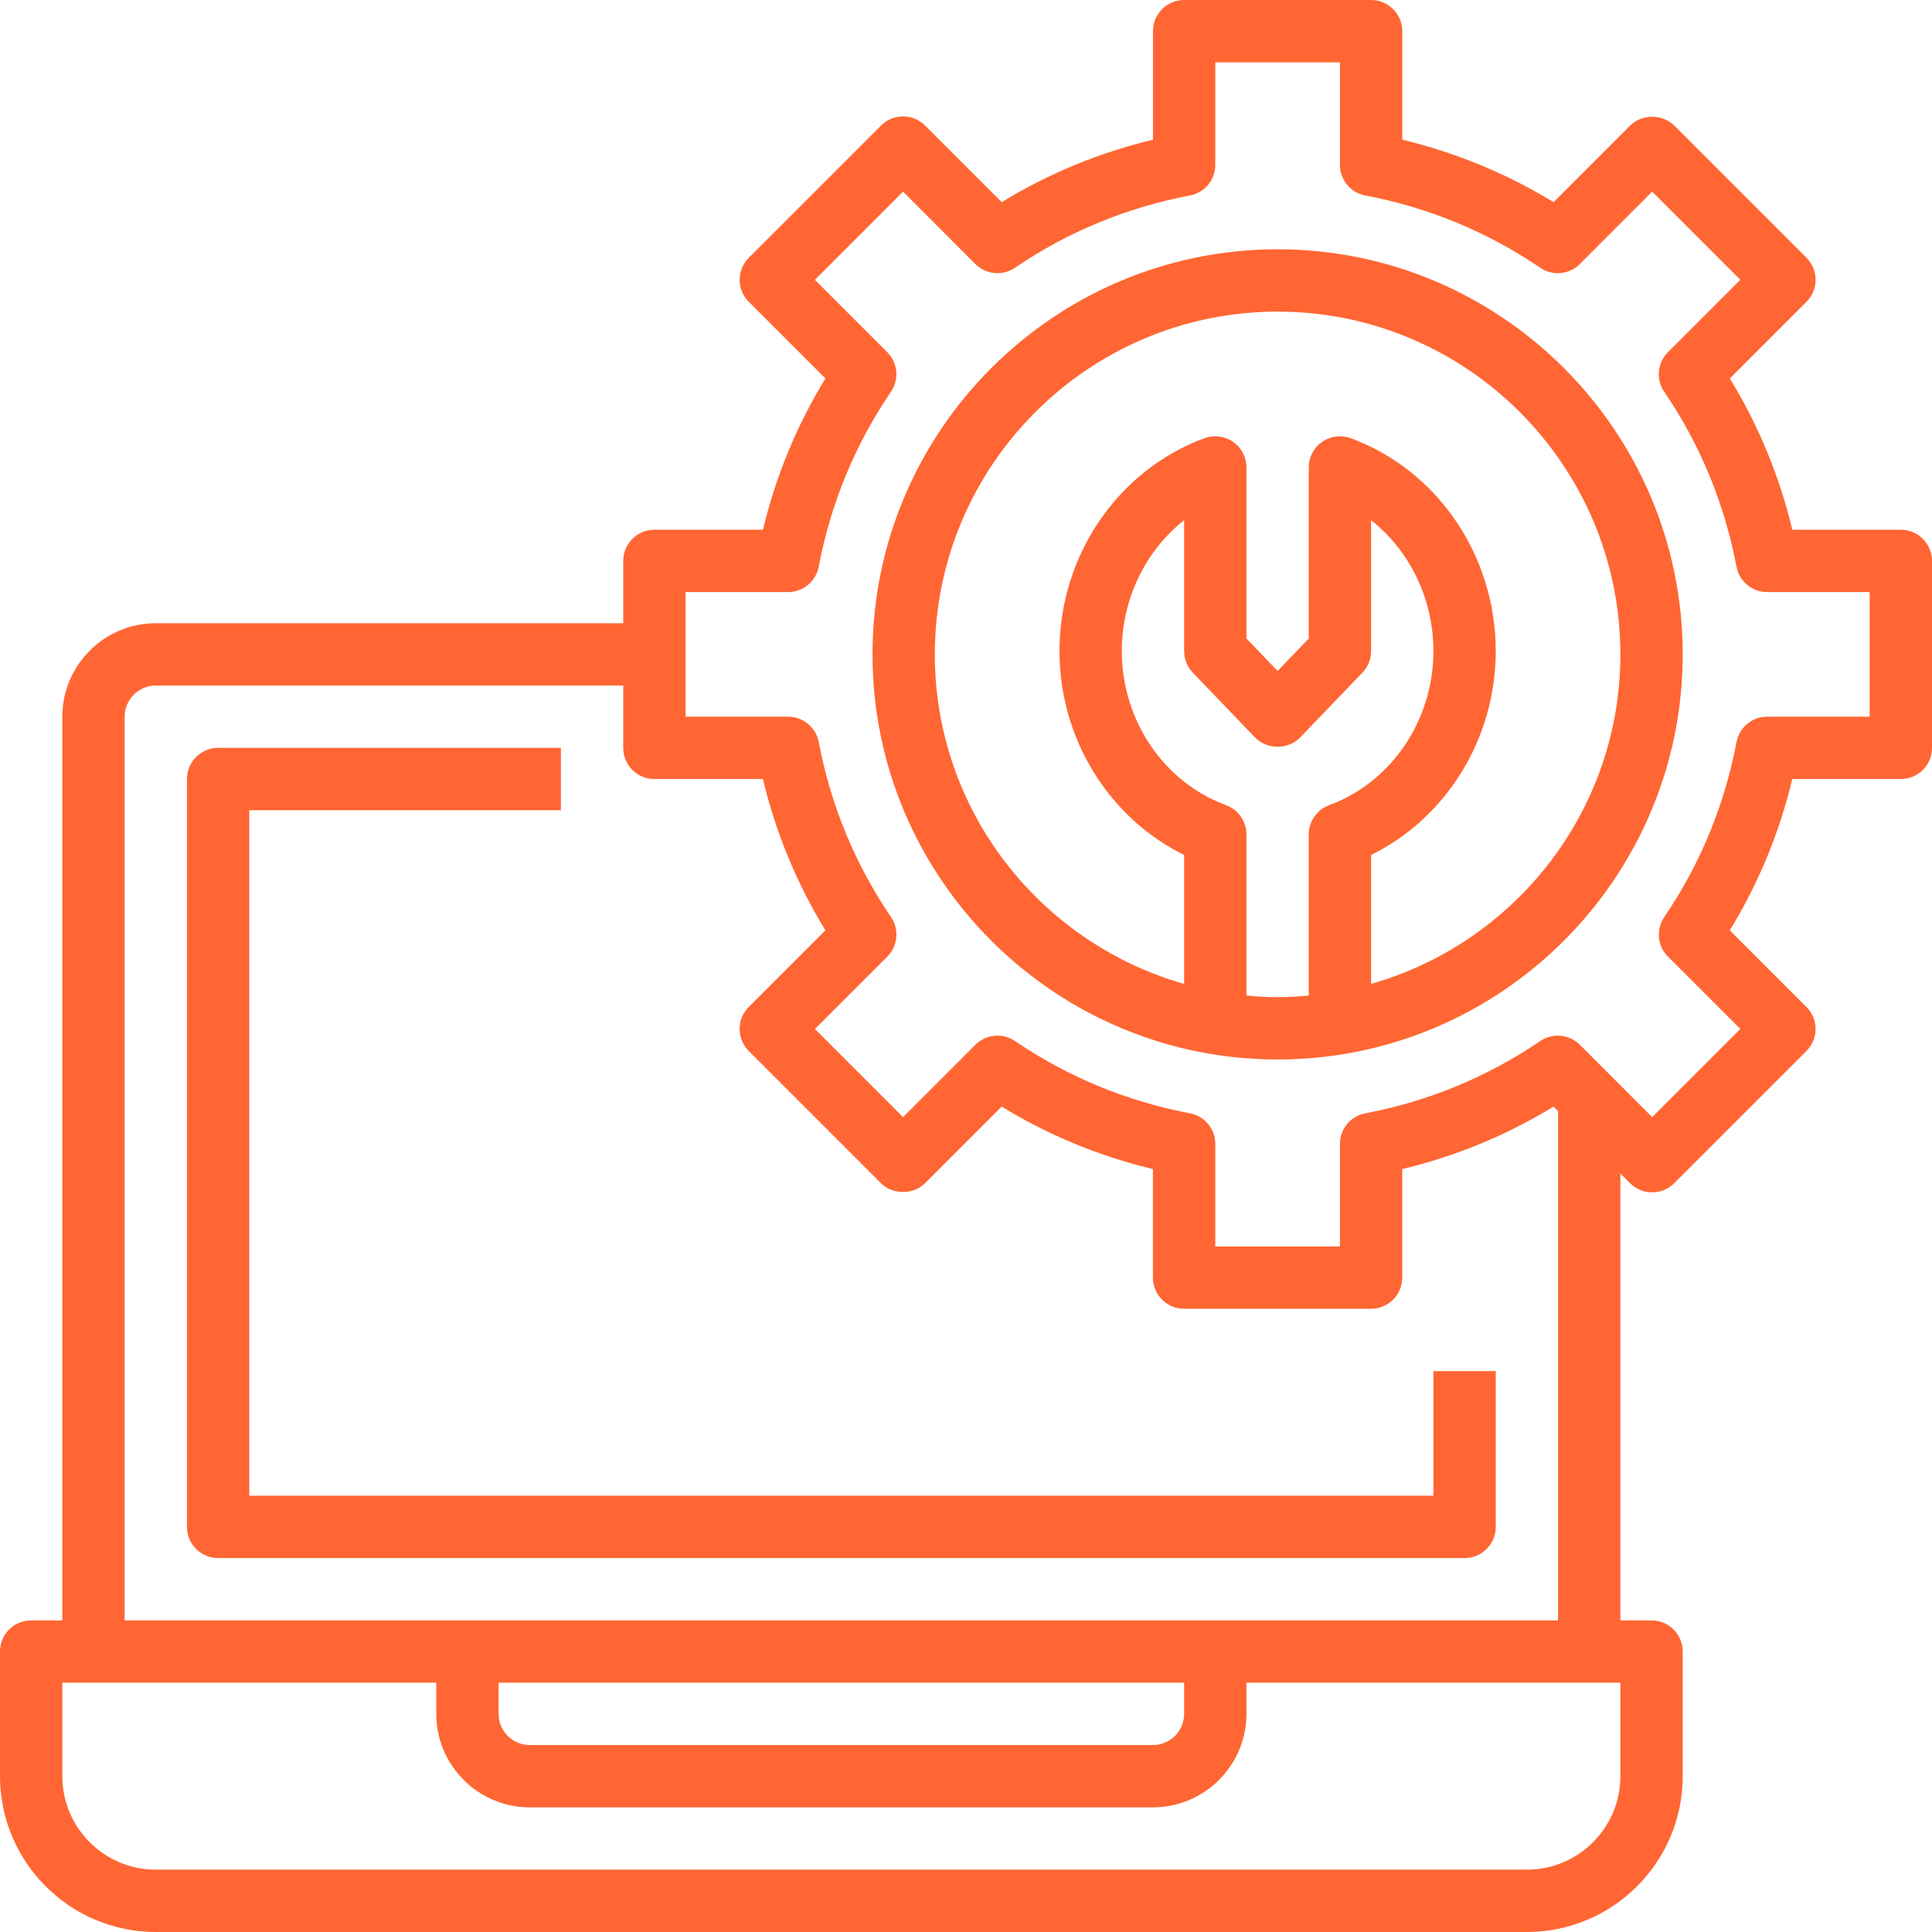 <svg xmlns="http://www.w3.org/2000/svg" version="1.1" xmlns:xlink="http://www.w3.org/1999/xlink" xmlns:svgjs="http://svgjs.com/svgjs" width="512" height="512" x="0" y="0" viewBox="0 0 496 496" style="enable-background:new 0 0 512 512" xml:space="preserve" class=""><g><path d="m488 136h-27.863c-3.305-13.801-8.688-26.816-16.039-38.84l19.672-19.672c1.504-1.504 2.344-3.535 2.344-5.656 0-2.121-.84-4.16-2.344-5.656l-33.945-33.945c-3-3-8.32-3-11.312 0l-19.672 19.672c-12.031-7.352-25.047-12.727-38.84-16.039v-27.863c0-4.414-3.574-8-8-8h-48c-4.426 0-8 3.586-8 8v27.863c-13.793 3.312-26.809 8.68-38.832 16.039l-19.672-19.672c-1.504-1.504-3.527-2.344-5.656-2.344s-4.16.84-5.656 2.344l-33.945 33.945c-1.504 1.504-2.344 3.535-2.344 5.656 0 2.121.84 4.16 2.344 5.656l19.672 19.672c-7.352 12.023-12.734 25.039-16.039 38.84h-27.871c-4.426 0-8 3.586-8 8v16h-120c-13.23 0-24 10.77-24 24v232h-8c-4.426 0-8 3.586-8 8v32c0 22.055 17.945 40 40 40h352c22.055 0 40-17.945 40-40v-32c0-4.414-3.574-8-8-8h-8v-114.742l2.504 2.512c1.504 1.504 3.527 2.344 5.656 2.344s4.16-.84 5.656-2.344l33.945-33.945c1.504-1.504 2.344-3.535 2.344-5.656 0-2.121-.84-4.16-2.344-5.656l-19.672-19.672c7.352-12.023 12.734-25.039 16.039-38.84h27.871c4.426 0 8-3.586 8-8v-48c0-4.414-3.574-8-8-8zm-72 320c0 13.23-10.77 24-24 24h-352c-13.23 0-24-10.77-24-24v-24h96v8c0 13.23 10.77 24 24 24h160c13.23 0 24-10.77 24-24v-8h96zm-288-24h176v8c0 4.406-3.586 8-8 8h-160c-4.414 0-8-3.594-8-8zm272-16h-368v-232c0-4.406 3.586-8 8-8h120v16c0 4.414 3.574 8 8 8h27.863c3.305 13.801 8.688 26.816 16.039 38.84l-19.672 19.672c-1.504 1.504-2.344 3.535-2.344 5.656 0 2.121.84 4.16 2.344 5.656l33.945 33.945c3.008 3.008 8.32 2.992 11.312 0l19.672-19.672c12.031 7.359 25.047 12.734 38.832 16.039v27.863c0 4.414 3.574 8 8 8h48c4.422 0 8-3.586 8-8v-27.863c13.793-3.312 26.809-8.68 38.832-16.039l1.176 1.16zm80-232h-26.328c-3.84 0-7.145 2.734-7.855 6.504-3.09 16.258-9.328 31.367-18.551 44.922-2.168 3.176-1.77 7.445.949 10.16l18.586 18.582-22.633 22.633-18.574-18.586c-2.723-2.711-6.984-3.109-10.16-.957-13.57 9.23-28.68 15.477-44.922 18.559-3.777.711-6.512 4.016-6.512 7.855v26.328h-32v-26.328c0-3.84-2.734-7.145-6.504-7.855-16.238-3.082-31.352-9.328-44.922-18.559-3.168-2.152-7.43-1.762-10.16.957l-18.574 18.586-22.633-22.633 18.586-18.582c2.719-2.715 3.117-6.984.949-10.16-9.223-13.555-15.469-28.664-18.551-44.922-.719-3.77-4.023-6.504-7.863-6.504h-26.328v-32h26.328c3.84 0 7.145-2.734 7.855-6.504 3.09-16.258 9.328-31.367 18.551-44.922 2.168-3.176 1.77-7.445-.949-10.16l-18.586-18.582 22.633-22.633 18.574 18.586c2.723 2.719 6.984 3.117 10.16.957 13.57-9.23 28.68-15.477 44.922-18.559 3.777-.711 6.512-4.016 6.512-7.855v-26.328h32v26.328c0 3.84 2.734 7.145 6.504 7.855 16.238 3.082 31.352 9.328 44.922 18.559 3.176 2.168 7.438 1.77 10.16-.957l18.574-18.586 22.633 22.633-18.586 18.582c-2.719 2.715-3.117 6.984-.949 10.16 9.223 13.555 15.469 28.664 18.551 44.922.719 3.77 4.023 6.504 7.863 6.504h26.328zm0 0" fill="#FF6633" data-original="#000000" class=""></path><path d="m328 64c-57.344 0-104 46.656-104 104s46.656 104 104 104 104-46.656 104-104-46.656-104-104-104zm-8 191.594v-41.371c0-3.352-2.09-6.344-5.23-7.504-16.008-5.902-26.77-21.809-26.77-39.574 0-13.441 6.121-25.809 16-33.602v33.602c0 2.062.801 4.047 2.223 5.543l16 16.664c3.035 3.145 8.512 3.145 11.547 0l16-16.664c1.43-1.496 2.23-3.48 2.23-5.543v-33.602c9.879 7.793 16 20.16 16 33.602 0 17.766-10.762 33.672-26.77 39.574-3.141 1.16-5.23 4.152-5.23 7.504v41.371c-2.641.238-5.297.406-8 .406s-5.359-.168-8-.406zm32-3v-33.105c19.352-9.512 32-29.871 32-52.344 0-24.496-14.961-46.457-37.23-54.648-2.465-.902-5.203-.551-7.344.945-2.145 1.496-3.426 3.949-3.426 6.559v43.922l-8 8.324-8-8.324v-43.922c0-2.617-1.281-5.062-3.426-6.559-2.148-1.504-4.879-1.84-7.344-.945-22.27 8.191-37.23 30.16-37.23 54.648 0 22.473 12.648 42.832 32 52.344v33.105c-36.879-10.48-64-44.395-64-84.594 0-48.52 39.48-88 88-88s88 39.48 88 88c0 40.191-27.121 74.105-64 84.594zm0 0" fill="#FF6633" data-original="#000000" class=""></path><path d="m368 384h-304v-176h80v-16h-88c-4.426 0-8 3.586-8 8v192c0 4.414 3.574 8 8 8h320c4.426 0 8-3.586 8-8v-40h-16zm0 0" fill="#FF6633" data-original="#000000" class=""></path></g></svg>